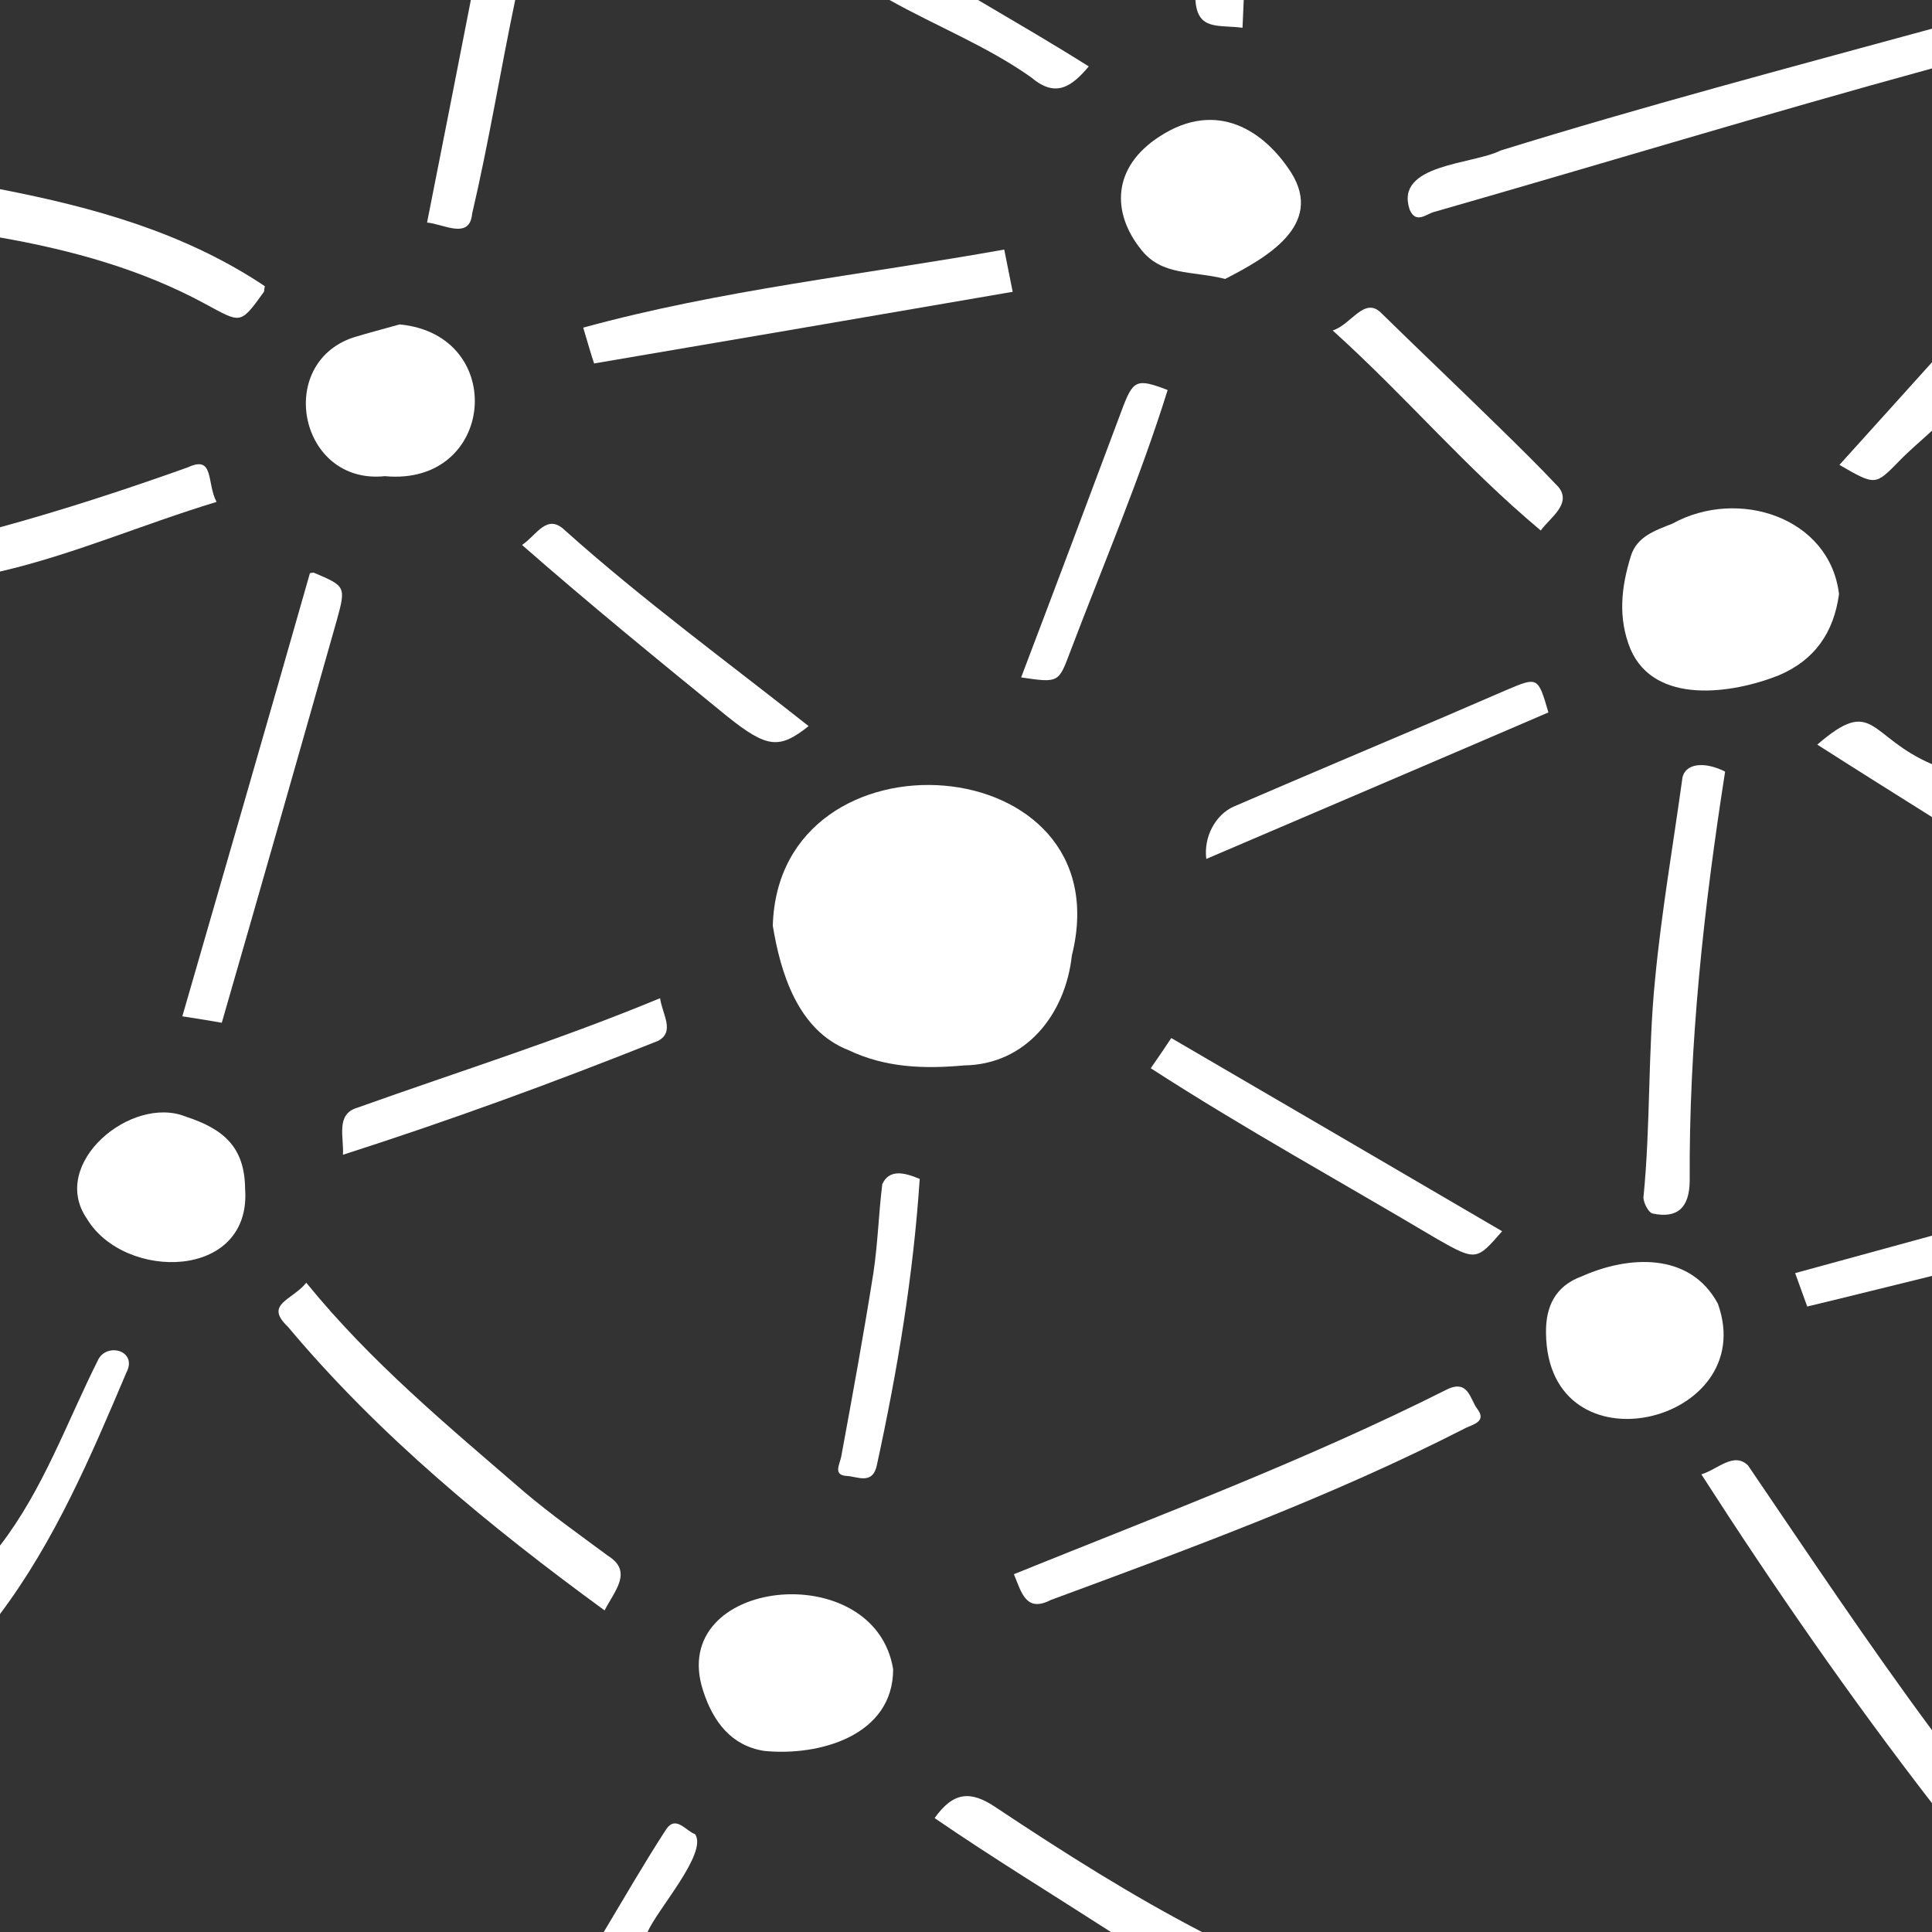 <?xml version="1.0" encoding="UTF-8"?>
<svg xmlns="http://www.w3.org/2000/svg" xmlns:xlink="http://www.w3.org/1999/xlink" version="1.1" id="Ebene_1" x="0px" y="0px" viewBox="0 0 480 480" style="enable-background:new 0 0 480 480;" xml:space="preserve">
<rect x="0" y="0" width="480" height="480" fill="#333333" stroke="none"/>
<style type="text/css">
	.st0{fill:#FFFFFF;}
</style>
<g>
	<path class="st0" d="M480,17c-41.3,11.3-82.3,23.8-123.5,35.6c-2,0.4-4.7,3.3-6.3-0.6c-3.7-11.3,15.7-11.1,22.6-14.6   c35.5-11,71.4-20.5,107.3-30.3C480,10.3,480,13.7,480,17z"></path>
	<path class="st0" d="M480,448c-20.4-26.4-39.3-53.7-57.3-81.7c4-1.2,8.1-5.7,11.6-2.2c15.1,22.2,29.8,44.3,45.8,65.9   C480,436,480,442,480,448z"></path>
	<path class="st0" d="M0,47c23.3,4.5,45.9,10.8,65.8,24.1c-0.2,0.9-0.1,1.3-0.3,1.5c-5.9,8.2-5.6,7.7-14.7,2.8   C35.1,66.9,17.7,62.1,0,59C0,55,0,51,0,47z"></path>
	<path class="st0" d="M128,0c-3.7,17.7-6.6,35.6-10.7,53.1c-0.6,6.6-7.2,2.5-11.2,2.2c3.7-18.6,7.3-37,10.9-55.4   C120.7,0,124.3,0,128,0z"></path>
	<path class="st0" d="M276,480c-14.6-9.4-29.5-18.5-43.8-28.3c4.7-6.6,9-6.9,15.3-2.6c16.7,11.1,33.7,21.9,51.5,31.1   C291.3,480,283.7,480,276,480z"></path>
	<path class="st0" d="M0,131c15.7-4.3,31.3-9.4,46.7-14.9c6.6-3.1,4.6,3.9,7.1,8.6C35.6,130.2,18.2,137.8,0,142   C0,138.3,0,134.7,0,131z"></path>
	<path class="st0" d="M0,384c10.8-14,16.6-30.7,24.5-46.4c2.4-4.1,9.7-1.9,6.9,3.4c-8.8,20.8-17.8,41.9-31.4,60   C0,395.3,0,389.7,0,384z"></path>
	<path class="st0" d="M243,0c9.3,5.5,18.3,10.7,27.5,16.5c-4.2,5-8.2,7.9-14.2,2.8C245.5,11.6,232.6,6.5,221,0   C228.3,0,235.7,0,243,0z"></path>
	<path class="st0" d="M480,317c-10.3,2.5-20.5,5.1-31,7.6c-1.1-3-1.9-5.2-3-8.3c11.4-3.1,22.7-6.2,34-9.3   C480,310.3,480,313.7,480,317z"></path>
	<path class="st0" d="M480,203c-9.4-5.9-18.8-11.8-28.5-18c14.2-12.3,12.6-1.9,28.6,4.9C480,194.3,480,198.7,480,203z"></path>
	<path class="st0" d="M480,107c-2.7,2.5-5.6,4.9-8.2,7.6c-5.9,6-5.8,6.1-14.8,0.9c7.8-8.6,15.4-17.1,23-25.5   C480,95.7,480,101.3,480,107z"></path>
	<path class="st0" d="M150,480c5.1-8.5,10.1-17.2,15.5-25.5c2.4-3.6,4.9,0.4,7.2,1.2c3.2,4.7-9.5,18.8-11.8,24.3   C157.3,480,153.7,480,150,480z"></path>
	<path class="st0" d="M309,0c-0.1,2.1-0.2,4.3-0.3,6.9c-6-0.8-11.2,0.8-11.7-6.9C301,0,305,0,309,0z"></path>
	<path class="st0" d="M192,230c1.4-50.7,87.3-44.6,74.3,7.4c-1.6,14.6-11.4,27.1-26.8,27.3c-9.8,0.9-19.5,0.6-28.7-3.8   C198.2,256,193.9,241.6,192,230z"></path>
	<path class="st0" d="M456.9,147.6c-1.3,9.5-6,16.4-15,20.2c-11.6,4.6-30.8,7.4-36.8-6.5c-3.2-7.8-2.3-15.5,0.1-23.2   c1.5-4.8,6-6.3,10.3-8C431.8,121.1,454.6,128.5,456.9,147.6z"></path>
	<path class="st0" d="M221.9,414.7c0,16.6-18.5,21.7-32.1,20.3c-8.1-1.3-12.6-7.2-15.1-14.9C165.5,392,217.3,386.5,221.9,414.7z"></path>
	<path class="st0" d="M384.1,331.2c-0.1-6.6,2.3-11.7,8.9-14.1c11.4-5.1,26.8-6.2,33.8,6.8C437.5,353.7,384.5,366.5,384.1,331.2z"></path>
	<path class="st0" d="M304.4,69.3c-8.4-2.1-15.7-0.7-20.9-7.3c-7.3-9.1-7.3-20.4,4.6-28.1c14.3-9.3,26.1-1.3,32.7,9   C329,56,314.5,64.1,304.4,69.3z"></path>
	<path class="st0" d="M99.3,80.6c27,2.6,23.8,40.3-3.7,37.7c-21.1,2.2-27.3-27.7-8-34.4C91.5,82.7,95.4,81.7,99.3,80.6z"></path>
	<path class="st0" d="M76.1,318.7c16.1,19.8,35.1,35.5,54.2,52c6.6,5.6,13.7,10.6,20.7,15.8c6.3,3.9,1.8,8.6-0.8,13.6   c-28.6-20.9-55.9-43.3-78.7-70.5C65.6,324,72.5,323.1,76.1,318.7z"></path>
	<path class="st0" d="M251.9,391.1c36.1-14.6,72.6-28.3,107.4-45.8c5.5-2.8,5.9,2.3,7.7,4.7c2.5,3.2-1.1,3.9-2.9,4.8   c-33.2,17-68.1,29.8-103,42.7C254.9,400.7,253.8,395.7,251.9,391.1z"></path>
	<path class="st0" d="M60.9,295.4c1.6,22.7-30,22.9-39.3,7.4c-9.5-13.7,11-30.8,24.5-25.4C55.6,280.5,60.8,285,60.9,295.4z"></path>
	<path class="st0" d="M428.6,191.7c-5.3,33.9-9,67.5-8.8,101.8c-0.1,6.5-3,9.3-9.2,8c-1-0.2-2.2-2.5-2.3-3.9   c1.8-17.9,1.1-36.4,2.9-54.3c1.6-16.8,4.5-33.4,6.8-50.1C418.7,189.8,423.2,189,428.6,191.7z"></path>
	<path class="st0" d="M144.9,81.4C179.2,72,214.3,68.3,249.5,62c0.7,3.4,1.3,6.6,2.1,10.5c-34.8,6-69.3,11.9-104,17.8   C146.8,87.9,146,85.1,144.9,81.4z"></path>
	<path class="st0" d="M77,142.4c0.7-0.1,0.9-0.2,1-0.1c7.8,3.3,8,3.4,5.7,11.7c-9.5,33.6-18.9,66.5-28.6,100.1   c-2.9-0.5-5.8-1-9.8-1.6C56,215.5,66.6,178.9,77,142.4z"></path>
	<path class="st0" d="M373.2,305.9c-6.3,7.2-6.4,7.5-16.2,1.9c-23.7-14.1-47.9-27.4-71.1-42.4c1.8-2.6,3.4-4.9,5.1-7.5   C318.5,273.9,345.8,289.9,373.2,305.9z"></path>
	<path class="st0" d="M299.7,213.4c-0.7-5.5,2.3-11,6.8-13c17.4-7.5,34.9-14.9,52.3-22.3c5.1-2.2,10.2-4.4,15.3-6.6   c8-3.4,8-3.4,10.6,5.5C356.6,189.1,328.2,201.2,299.7,213.4z"></path>
	<path class="st0" d="M164,248c0.5,3.9,3.8,8.3-0.5,10.6c-26.1,10.4-51.2,19.6-78.3,28.3c0.3-4.3-1.9-10.1,3.6-11.7   C114.3,266.1,138.9,258.4,164,248z"></path>
	<path class="st0" d="M129.7,135.4c3.7-2.5,6.2-8,10.7-3.6c19.2,17.2,40.4,32.7,60.5,48.6c-7.2,5.7-10.2,5.6-20.2-2.4   C163.4,163.9,146.6,150.2,129.7,135.4z"></path>
	<path class="st0" d="M331.1,82.1c4.6-1.4,7.9-8.6,12.1-4.3c9.7,9.5,19.5,18.8,29.2,28.3c5,4.9,10,9.8,14.8,14.9   c3.4,4.2-2.2,7.7-4.4,10.8C363.9,116,349.6,98.8,331.1,82.1z"></path>
	<path class="st0" d="M253.7,168.3c8.4-22.1,16.7-44.2,25-66.4c2.8-7.5,3.6-8,11.4-5c-6.9,22.1-16,43.4-24.2,65   C263,169.6,263.1,169.7,253.7,168.3z"></path>
	<path class="st0" d="M228.5,292.9c-1.6,24.1-5.5,47.4-10.6,70.9c-1,5.3-4.9,3-7.5,2.9c-3.5-0.2-1.8-2.8-1.4-4.8   c2.8-15.2,5.6-30.5,8-45.7c1.1-7.3,1.3-14.7,2.2-22C220.9,290.5,224.5,291.2,228.5,292.9z"></path>
</g>
</svg>
